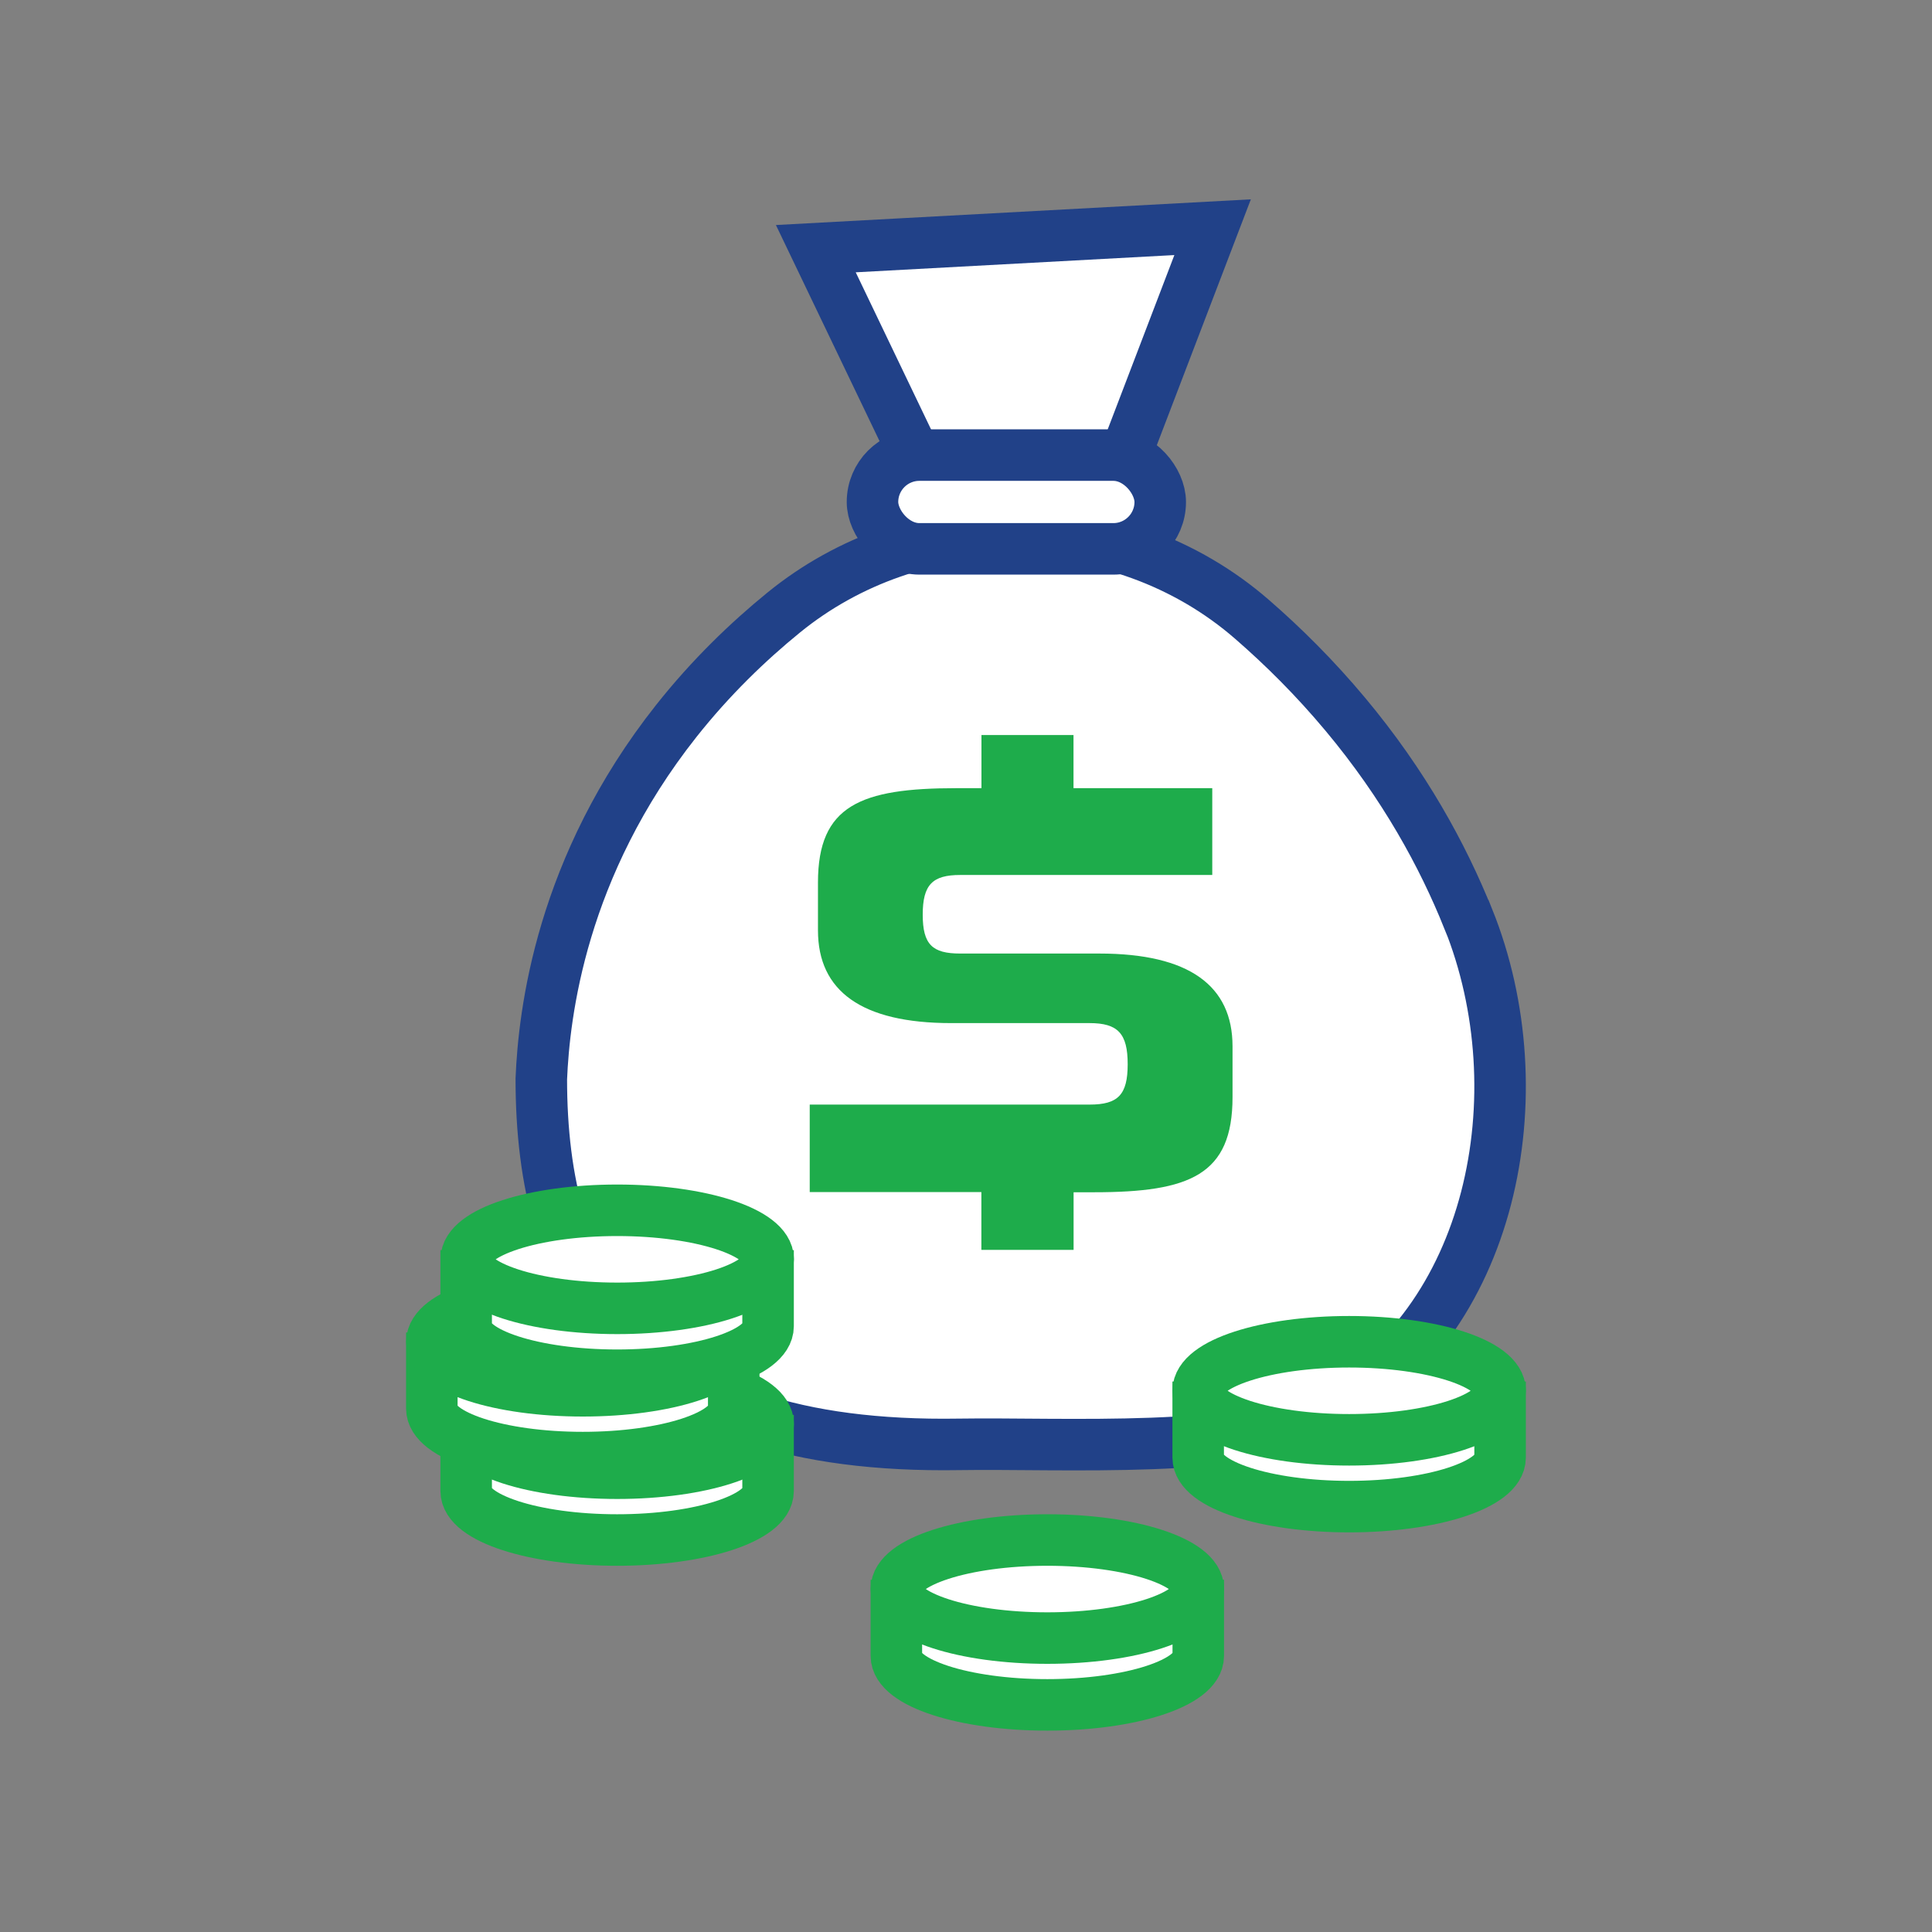 <?xml version="1.0" encoding="UTF-8"?><svg id="Layer_2" xmlns="http://www.w3.org/2000/svg" viewBox="0 0 225 225"><rect x="0" y="0" width="225" height="225" fill="#808080" stroke="none"/><defs><style>.cls-1{fill:none;}.cls-1,.cls-2{stroke-width:0px;}.cls-3{stroke:#1eac4b;}.cls-3,.cls-4{fill:#fff;stroke-miterlimit:10;stroke-width:6px;}.cls-4{stroke:#214188;}.cls-2{fill:#1eac4b;}</style></defs><g id="Blank_Space_Toggle_"><rect class="cls-1" width="225" height="225"/></g><g id="Multicolor"><path class="cls-4" d="m170.99,106.98c8.2,20.37,2.86,47.26-16.55,57.53-9.14,4.84-30.75,3.51-42.73,3.7-38.52.63-48.67-18.75-48.67-42.56.32-7.61,2.27-24.7,15.73-41.7,4.01-5.06,8.34-9.23,12.52-12.63,7.55-6.14,17.04-9.38,26.78-9.38h0c10.16,0,20.06,3.51,27.73,10.18,3.63,3.15,7.33,6.82,10.88,11.07,6.87,8.22,11.35,16.46,14.29,23.78Z"/><polygon class="cls-4" points="107.9 55.84 95.01 28.96 141.22 26.46 130.74 53.86 107.9 55.84"/><rect class="cls-4" x="101.61" y="53" width="33.51" height="10.92" rx="5.46" ry="5.46"/><path class="cls-2" d="m114.29,145.54v-6.71h-19.99v-10.19h32.59c3.31,0,4.44-1.13,4.44-4.7s-1.13-4.79-4.44-4.79h-16.12c-10.45,0-15.51-3.75-15.51-10.8v-5.58c0-8.97,4.97-10.98,16.12-10.98h2.92v-6.19h10.72v6.19h16.16v10.11h-29.36c-3.22,0-4.36,1.13-4.36,4.62s1.13,4.53,4.36,4.53h16.21c10.46,0,15.51,3.75,15.51,10.8v5.93c0,9.06-4.97,11.07-16.12,11.07h-2.39v6.71h-10.72Z"/><path class="cls-3" d="m89.45,167.78v5.86c0,3.15-7.87,5.71-17.58,5.71s-17.58-2.56-17.58-5.71v-5.86h35.15Z"/><ellipse class="cls-3" cx="71.88" cy="165.86" rx="17.58" ry="5.71"/><path class="cls-3" d="m85.45,158.18v5.86c0,3.15-7.87,5.71-17.58,5.71s-17.58-2.56-17.58-5.71v-5.86h35.15Z"/><ellipse class="cls-3" cx="67.88" cy="156.26" rx="17.58" ry="5.71"/><path class="cls-3" d="m89.45,148.59v5.86c0,3.15-7.87,5.71-17.58,5.71s-17.58-2.56-17.58-5.71v-5.86h35.15Z"/><ellipse class="cls-3" cx="71.88" cy="146.66" rx="17.58" ry="5.71"/><path class="cls-3" d="m174.7,163.89v5.86c0,3.15-7.87,5.71-17.58,5.71s-17.58-2.56-17.58-5.71v-5.86h35.15Z"/><ellipse class="cls-3" cx="157.12" cy="161.97" rx="17.58" ry="5.71"/><path class="cls-3" d="m139.55,186.98v5.86c0,3.15-7.87,5.71-17.58,5.71s-17.58-2.56-17.58-5.71v-5.86h35.15Z"/><ellipse class="cls-3" cx="121.97" cy="185.06" rx="17.58" ry="5.71"/></g></svg>